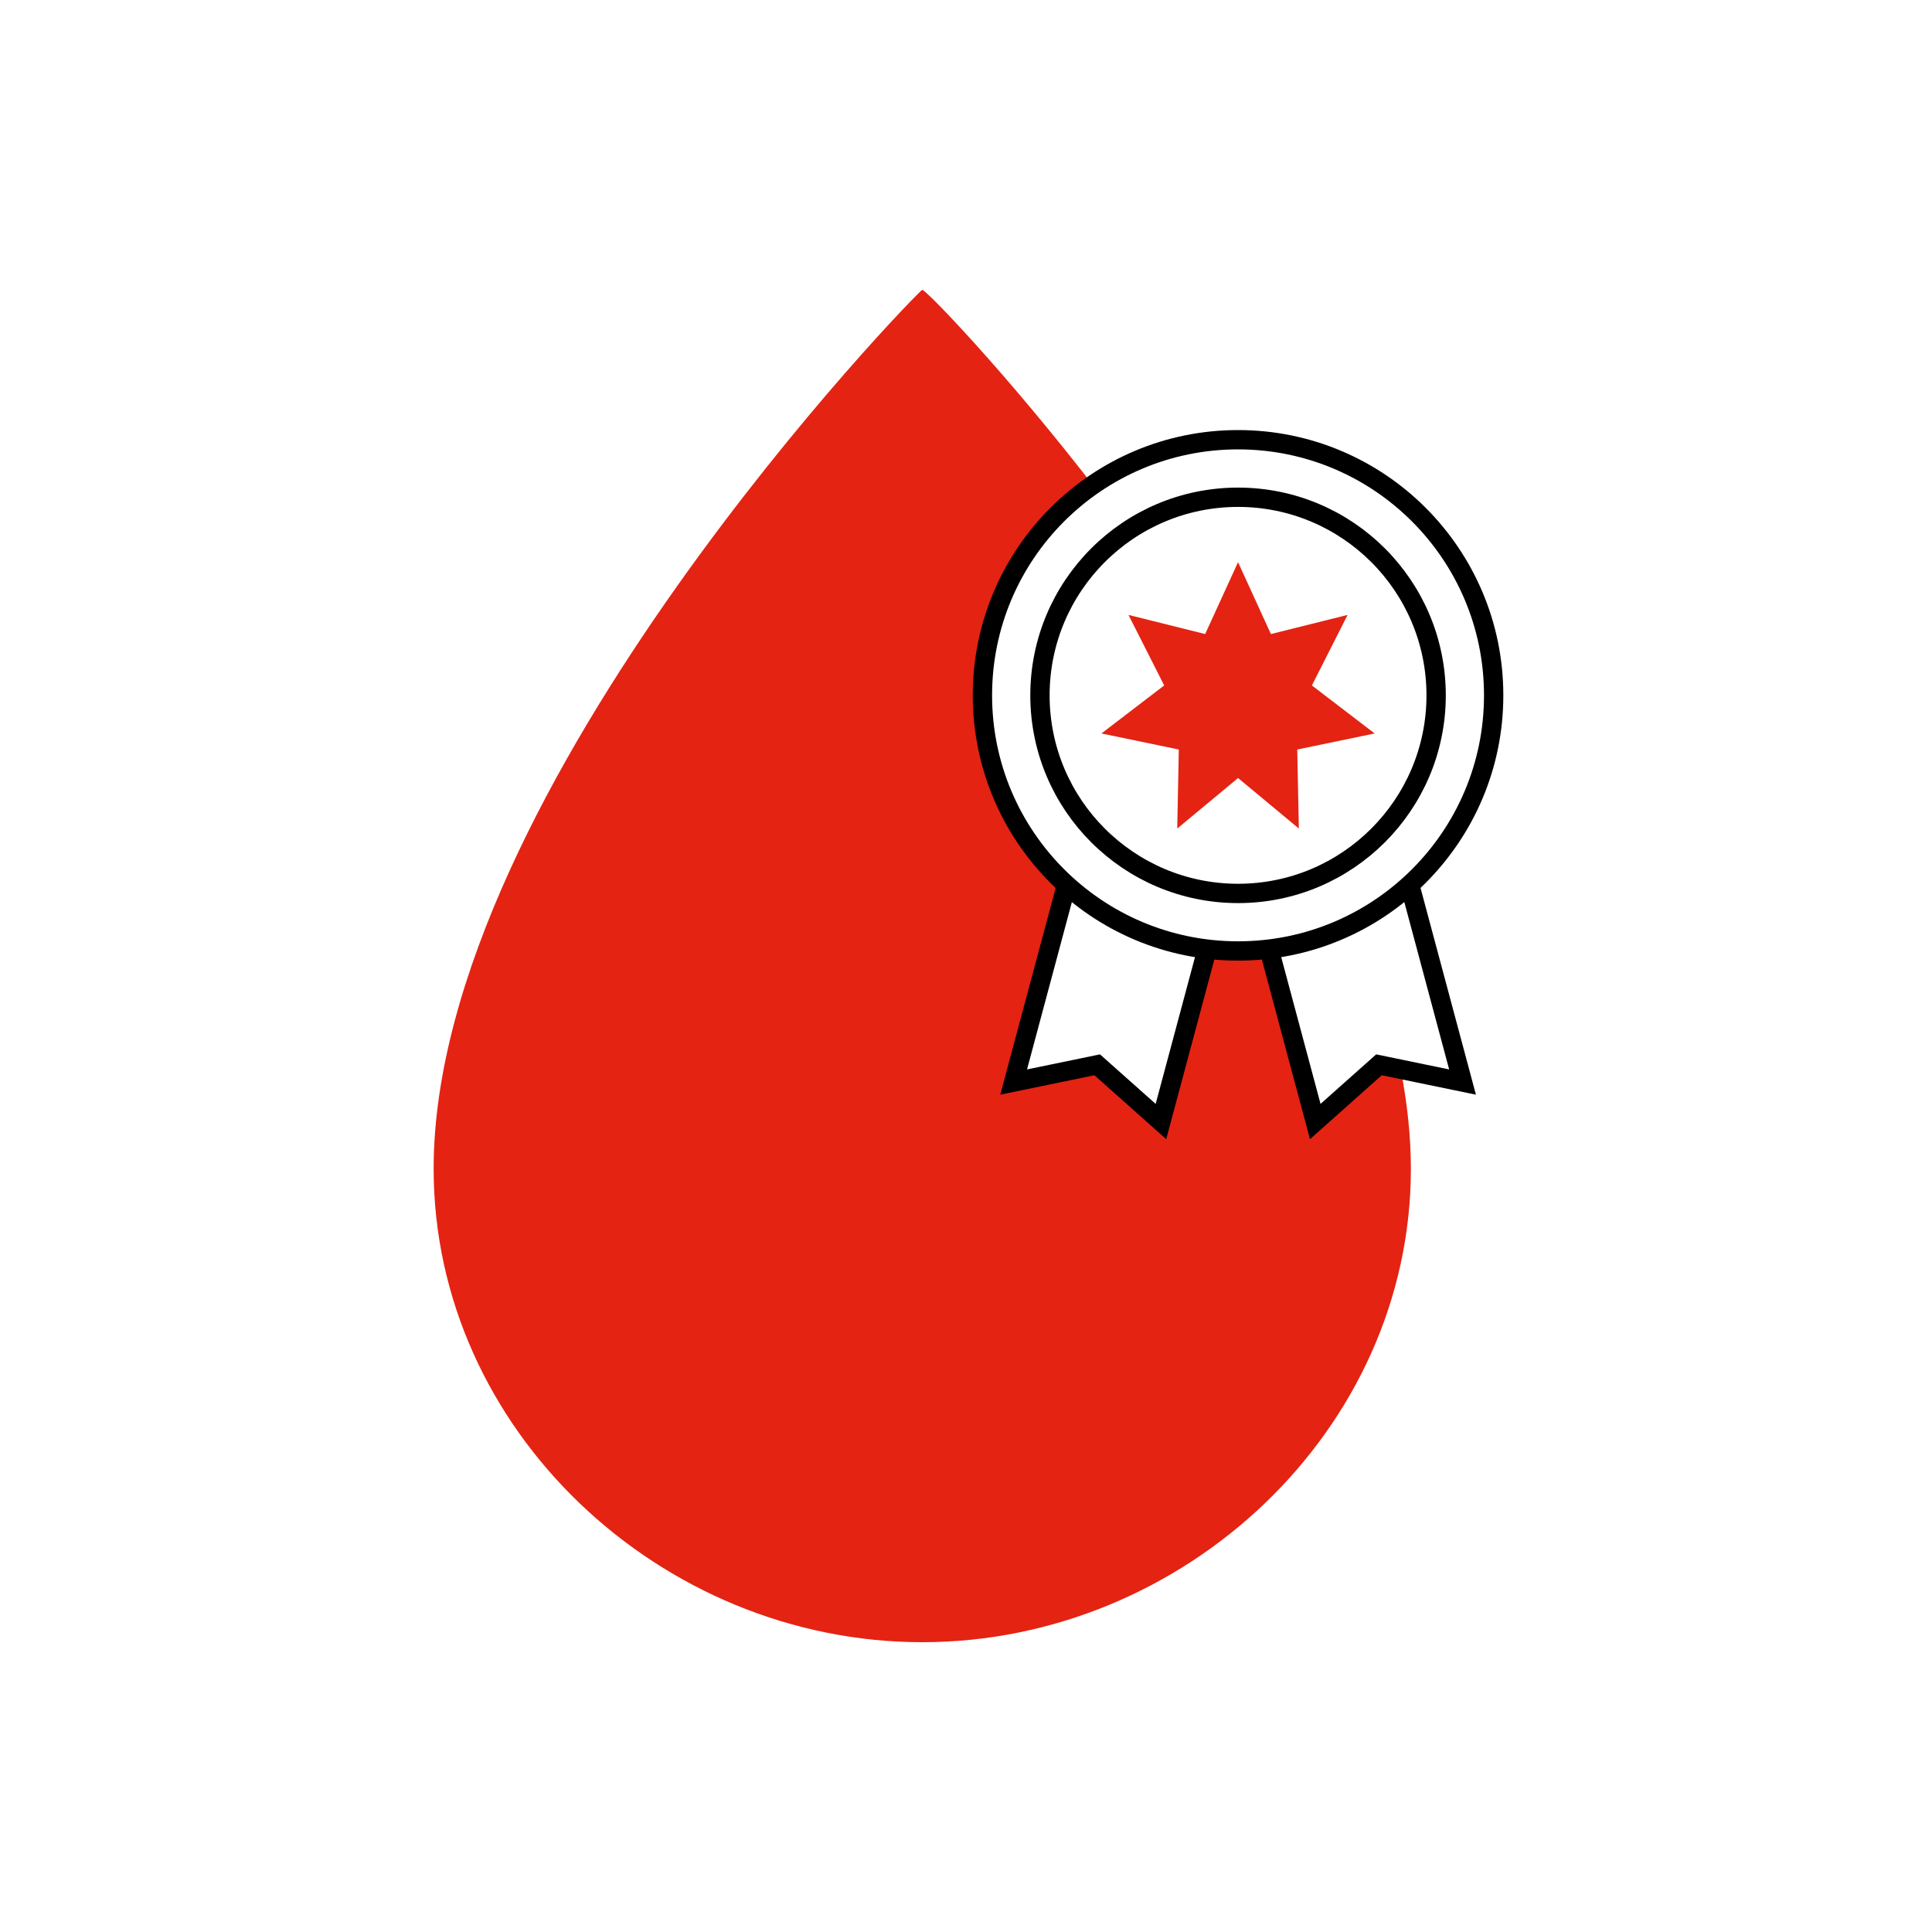 <?xml version="1.0" encoding="UTF-8"?>
<svg id="Layer_1" data-name="Layer 1" xmlns="http://www.w3.org/2000/svg" width="1000" height="1000" viewBox="0 0 1000 1000">
  <defs>
    <style>
      .cls-1 {
        fill: #e42313;
      }

      .cls-2 {
        stroke-linecap: round;
      }

      .cls-2, .cls-3 {
        fill: none;
        stroke: #000;
        stroke-miterlimit: 10;
        stroke-width: 10px;
      }
    </style>
  </defs>
  <path class="cls-1" d="M713.77,551.14l-32.99,29.36-22.96-85.71c-4.78.52-9.64.81-14.56.81-6.53,0-12.95-.48-19.23-1.4l-23.12,86.3-32.99-29.36-43.25,8.93,27.11-101.19c-25.17-24.09-40.84-58.01-40.84-95.6,0-45.2,22.67-85.09,57.25-108.96-48.25-62.51-88.98-104.32-90.83-104.32-1.54,0-252.91,257.89-252.91,454.93,0,135.35,117.57,245.07,252.91,245.07s252.91-109.72,252.91-245.07c0-16.71-1.87-33.94-5.27-51.47l-11.22-2.32Z"/>
  <circle class="cls-3" cx="640.81" cy="359.91" r="132.31"/>
  <circle class="cls-2" cx="640.81" cy="359.91" r="102.53"/>
  <polygon class="cls-1" points="640.81 290.98 657.82 328.18 697.51 318.28 679.03 354.78 711.52 379.64 671.46 387.95 672.28 428.85 640.81 402.71 609.34 428.85 610.15 387.95 570.1 379.64 602.58 354.78 584.1 318.28 623.79 328.18 640.81 290.98"/>
  <g>
    <polyline class="cls-3" points="551.91 458.4 524.66 560.07 567.91 551.14 600.9 580.5 624.35 492.99"/>
    <polyline class="cls-3" points="657.33 492.99 680.78 580.5 713.76 551.14 757.01 560.07 729.77 458.4"/>
  </g>
</svg>